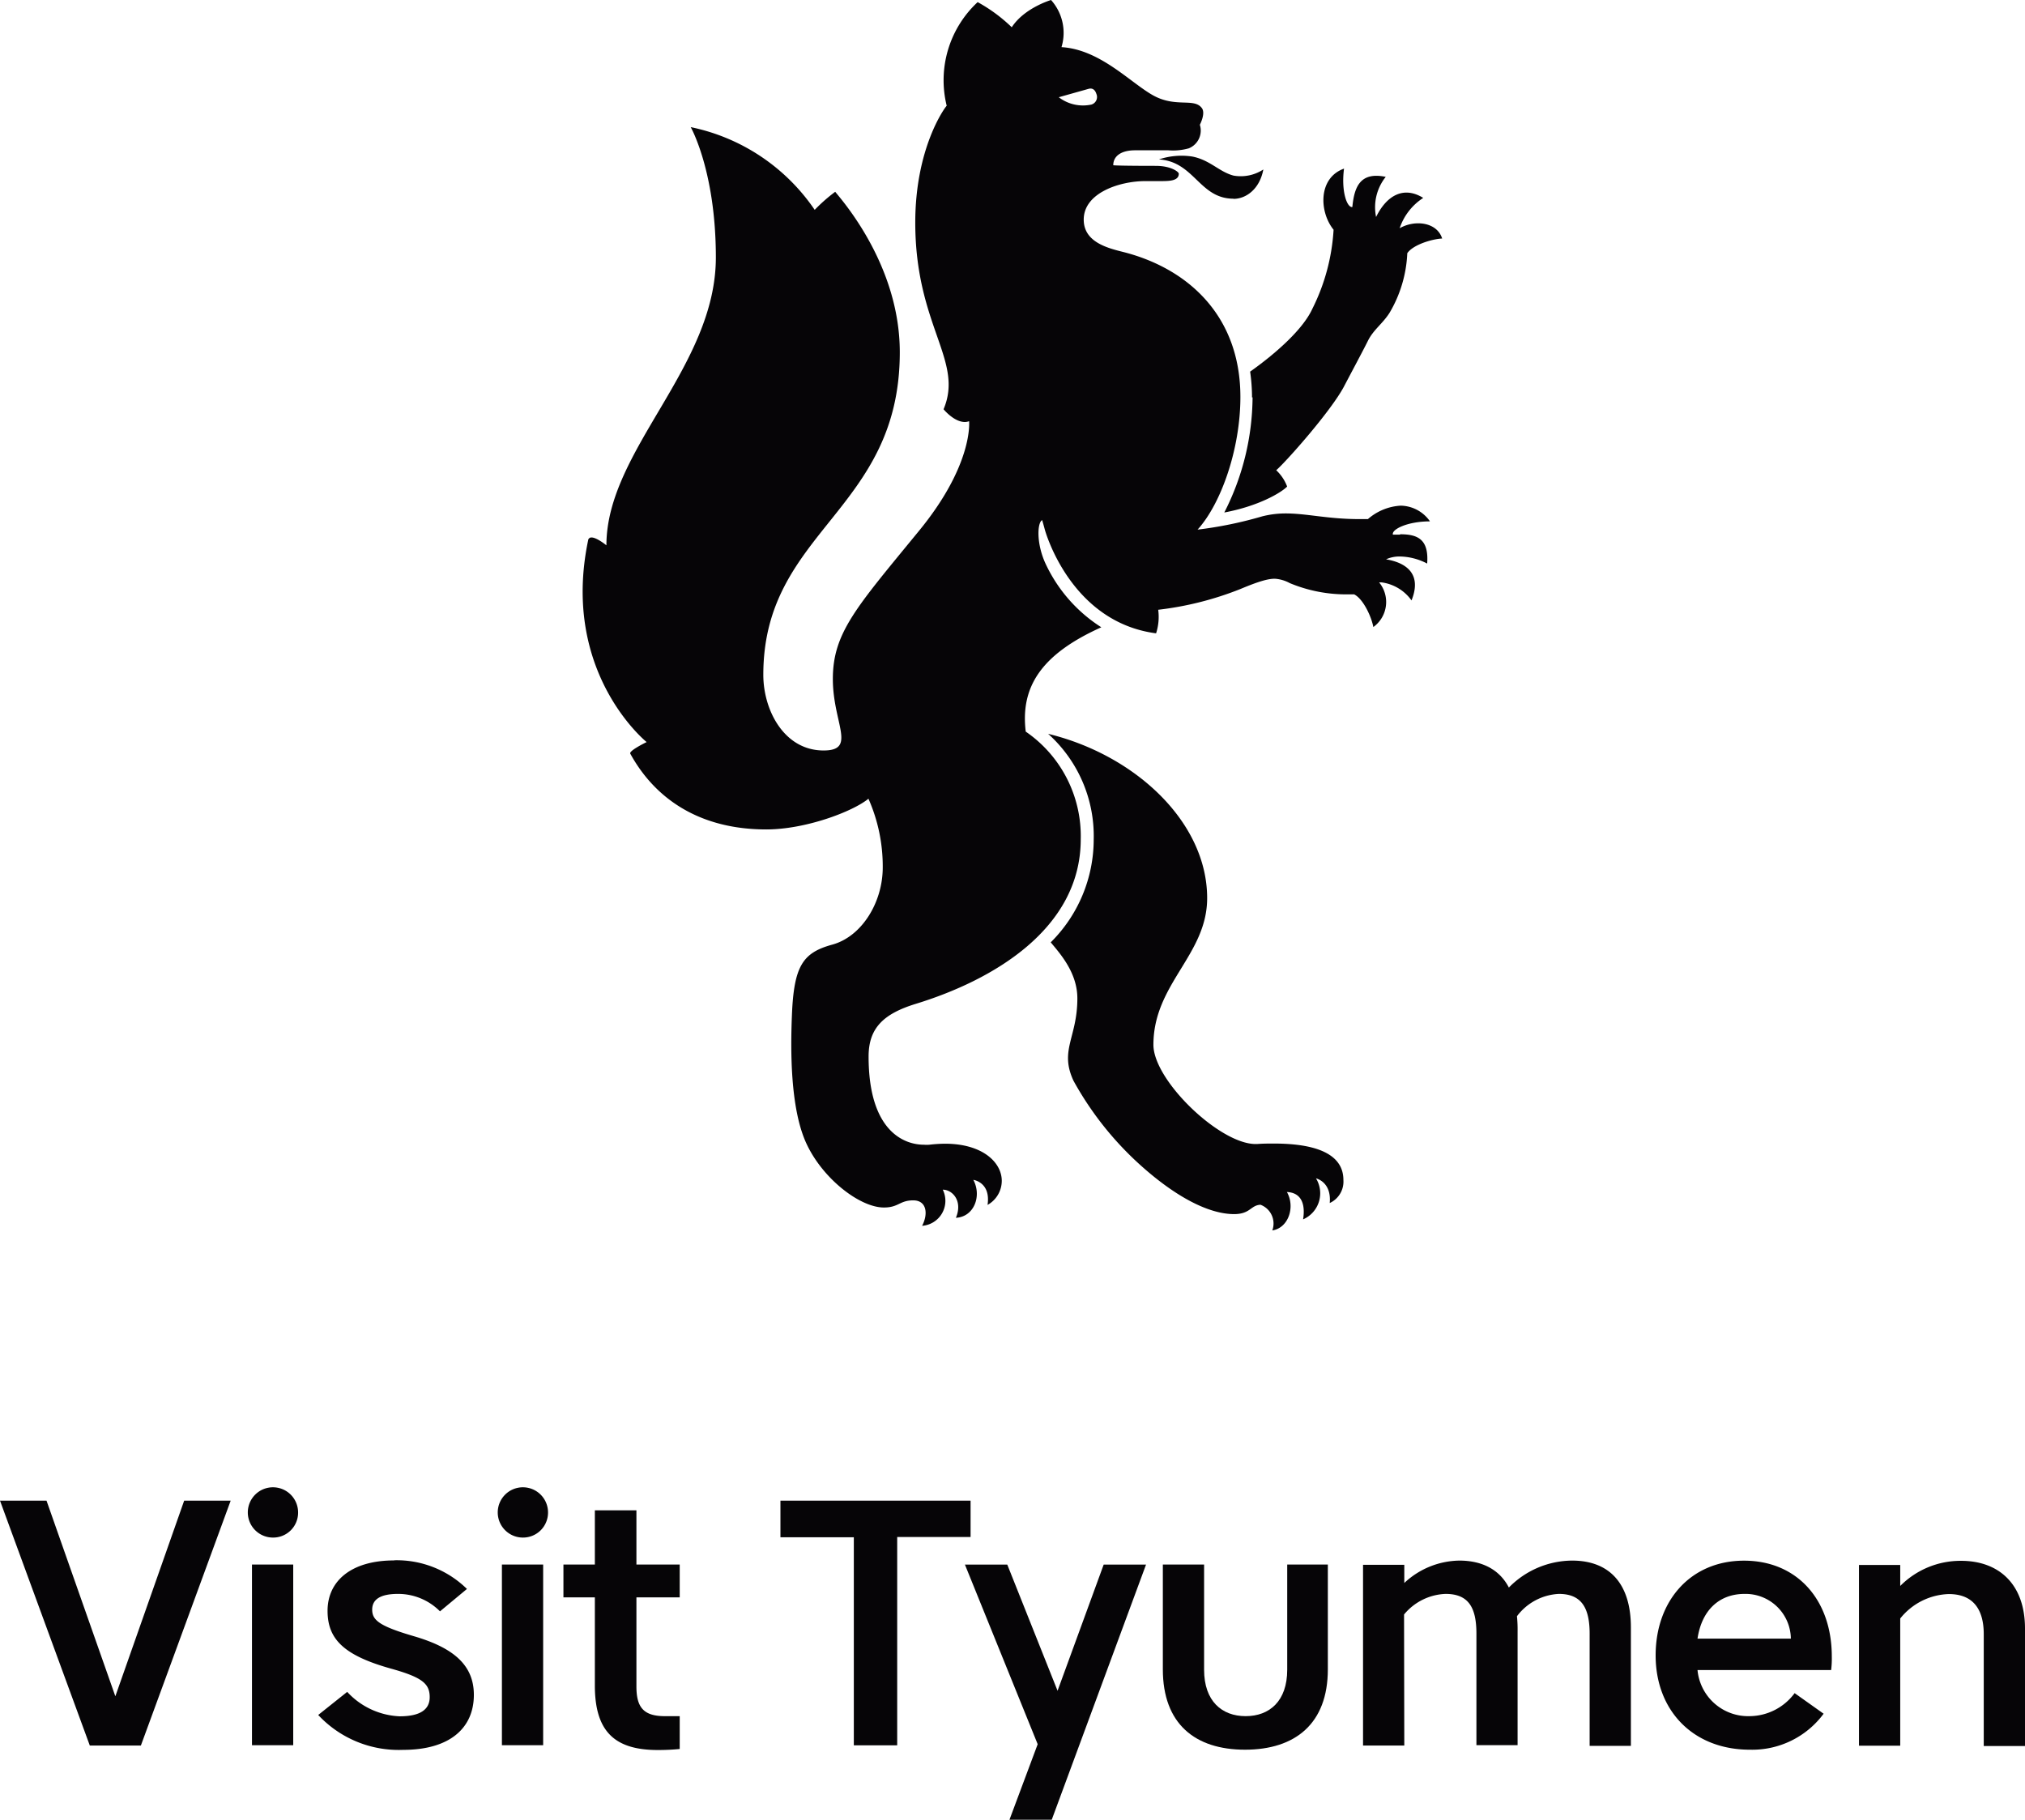 <svg xmlns="http://www.w3.org/2000/svg" viewBox="0 0 257.73 231.6"><defs><style>.cls-1{fill:#060507;fill-rule:evenodd;}</style></defs><g id="Слой_2" data-name="Слой 2"><g id="svg2"><g id="g10"><g id="g12"><path id="path14" class="cls-1" d="M14.68,215.9,23.44,191h5.92L17.93,222.17h-6.5L0,191H5.92Z"/></g><g id="g16"><g id="g18"><g id="g24"><path id="path26" class="cls-1" d="M32.07,199.13h5.25v23H32.07Zm2.63-3.43a3.2,3.2,0,1,1,3.24-3.2,3.17,3.17,0,0,1-3.24,3.2"/></g><g id="g28"><path id="path30" class="cls-1" d="M50.18,198.59a12.76,12.76,0,0,1,9.25,3.65L56,205.09a7.5,7.5,0,0,0-5.34-2.22c-2.18,0-3.29.66-3.29,2s.89,2.09,5.29,3.38c5,1.46,7.65,3.64,7.65,7.47,0,4.23-3.07,7-9,7a14,14,0,0,1-10.81-4.44l3.69-2.94a9.62,9.62,0,0,0,6.67,3.11c2.67,0,3.83-.89,3.83-2.44,0-1.74-1-2.54-5-3.65-6-1.69-8-3.78-8-7.34,0-3.78,3-6.41,8.46-6.41"/></g><g id="g32"><path id="path34" class="cls-1" d="M63.88,199.13h5.25v23H63.88Zm2.62-3.43a3.2,3.2,0,1,1,3.25-3.2,3.18,3.18,0,0,1-3.25,3.2"/></g><g id="g36"><path id="path38" class="cls-1" d="M75.71,214.48V203.31h-4v-4.18h4v-6.9H81v6.9h5.51v4.18H81v11.34c0,2.58.84,3.78,3.6,3.78.67,0,1.38,0,1.91,0v4.18a27.84,27.84,0,0,1-2.8.13c-5.56,0-8-2.44-8-8.22"/></g><g id="g40"><path id="path42" class="cls-1" d="M108.67,195.66H99.33V191h24.2v4.63h-9.34v26.51h-5.52Z"/></g><g id="g44"><path id="path46" class="cls-1" d="M132.07,222l-9.26-22.86h5.39l6.4,16.06,5.87-16.06h5.39l-12,32.47h-5.38Z"/></g><g id="g48"><path id="path50" class="cls-1" d="M148,212.47V199.13h5.25v13.39c0,4,2.26,5.91,5.29,5.91s5.29-1.91,5.29-5.91V199.13H169v13.34c0,6.94-4.18,10.23-10.54,10.23S148,219.41,148,212.47"/></g><g id="g52"><path id="path54" class="cls-1" d="M178.73,222.17h-5.25v-23h5.25v2.31a10.45,10.45,0,0,1,7-2.85c3,0,5.16,1.21,6.31,3.43a11.36,11.36,0,0,1,8.05-3.43c4.81,0,7.48,3,7.48,8.5v15.08h-5.25V207.94c0-3.25-1-5.07-3.92-5.07a7.09,7.09,0,0,0-5.33,2.84,17.23,17.23,0,0,1,.08,2v14.41h-5.24V207.94c0-3.25-.94-5.07-3.92-5.07a7.19,7.19,0,0,0-5.29,2.62Z"/></g><g id="g56"><path id="path58" class="cls-1" d="M216.09,208.56h11.84a5.77,5.77,0,0,0-5.88-5.69c-3.29,0-5.47,2.13-6,5.69m17,4h-17a6.47,6.47,0,0,0,6.63,5.87,7.18,7.18,0,0,0,5.73-2.93l3.69,2.62a11.3,11.3,0,0,1-9.38,4.58c-7.25,0-12-5-12-12s4.49-12.06,11.25-12.06,11.17,5,11.17,12.19a11.8,11.8,0,0,1-.09,1.78"/></g><g id="g60"><path id="path62" class="cls-1" d="M241.85,206v16.19H236.6v-23h5.25v2.67a10.81,10.81,0,0,1,7.74-3.2c4.85,0,8.14,3,8.14,8.62v14.95h-5.25V208c0-3.25-1.42-5.11-4.45-5.11a8.22,8.22,0,0,0-6.18,3.11"/></g><g id="g64"><path id="path66" class="cls-1" d="M134.74,12.38h0l3.8-1.07c.46-.13.82.07,1,.64a1,1,0,0,1-.64,1.36,5.06,5.06,0,0,1-4.14-.93m43.44,55.67-.92,0c-.2-.66,1.83-1.69,4.72-1.69a4.63,4.63,0,0,0-3.73-2,6.93,6.93,0,0,0-4.17,1.71l-1.1,0c-4,0-6.67-.72-9.35-.72a12.11,12.11,0,0,0-3,.37,50.74,50.74,0,0,1-8.23,1.69c3-3.3,5.45-10.29,5.45-16.88,0-10.35-6.69-16.4-15-18.48-2-.5-4.94-1.28-4.94-4.1,0-3.41,4.58-4.9,7.84-4.9.66,0,1.3,0,1.88,0,1.12,0,2.38,0,2.38-.94,0-.24-1-1-2.92-1-4.31,0-5.42-.06-5.42-.08,0-1.16,1-1.9,2.78-1.9l4.24,0a7.35,7.35,0,0,0,2.59-.25,2.44,2.44,0,0,0,1.41-3s.77-1.45.25-2.13c-1-1.33-3.33,0-6.23-1.63S140,6.29,135.1,6A6.26,6.26,0,0,0,133.77,0s-3.4,1-5,3.47a20.16,20.16,0,0,0-4.34-3.2,13.57,13.57,0,0,0-3.94,13.19c-.3.31-4,5.43-4,14.87,0,13.16,6.23,17.55,3.6,23.76,0,0,1.32,1.62,2.7,1.62a1.52,1.52,0,0,0,.55-.1s.6,5.47-6.41,14C109,77.29,106,80.53,106,86.42c0,5.64,3.09,9.1-1.18,9.1-5,0-7.67-5.1-7.67-9.63,0-18.4,17.37-20.79,17.37-41.06,0-11.17-7.5-19.5-8.22-20.42a21.37,21.37,0,0,0-2.61,2.3A25.22,25.22,0,0,0,87.91,16.18s3.2,5.61,3.2,16.58c0,14-13.93,24.55-13.93,36.65,0,0-1.21-1-1.89-1a.41.41,0,0,0-.44.38C71.34,85.63,82.3,94.45,82.3,94.45S80,95.56,80.22,95.93c3.24,5.9,9,9.64,17.31,9.64,5,0,11-2.27,13-3.91a21.23,21.23,0,0,1,1.82,8.75c0,4.44-2.66,8.79-6.42,9.82s-4.89,2.7-5.14,9c-.17,4.18-.25,11.69,1.8,16.22s6.83,8.24,9.91,8.24c1.88,0,2-.91,3.73-.91s1.92,1.74,1.13,3.24h0a3.19,3.19,0,0,0,2.63-4.6c1.25,0,2.57,1.46,1.67,3.58,2.29-.11,3.33-2.75,2.22-4.83,0,0,2.24.29,1.81,3.19a3.52,3.52,0,0,0,1.81-3.06c0-2.35-2.45-4.73-7.23-4.73a18.45,18.45,0,0,0-2,.13,4.5,4.5,0,0,1-.66,0c-2.61,0-7.06-1.79-7.06-11.23,0-3.61,1.88-5.43,6-6.7,9.79-3,21-9.52,21-20.95a16.13,16.13,0,0,0-7-13.7c-.69-5.66,1.94-9.83,9.62-13.28a19.2,19.2,0,0,1-7-7.89c-1.31-2.67-1.16-5.44-.53-5.75,0,0,.21.71.32,1.14s3.36,11.85,14.18,13.27a6.82,6.82,0,0,0,.27-3,40.94,40.94,0,0,0,10.46-2.64c2.38-1,3.54-1.31,4.38-1.31a4.63,4.63,0,0,1,1.91.56,18.67,18.67,0,0,0,7.4,1.43h.79c1.16.58,2.21,2.87,2.44,4.16a3.93,3.93,0,0,0,.74-5.68,1.9,1.9,0,0,1,.35,0,5.59,5.59,0,0,1,3.77,2.29c1.31-3.24-.5-4.77-3.24-5.23a4.13,4.13,0,0,1,1.78-.36,7.74,7.74,0,0,1,3.45.9c.24-3.15-1.27-3.73-3.45-3.73"/></g><g id="g68"><path id="path70" class="cls-1" d="M157,25.31c1.57,0,3.32-1.22,3.79-3.74a5.24,5.24,0,0,1-3.79.78c-1.84-.48-3-2-5.28-2.43a9.05,9.05,0,0,0-4.22.37c4.52.28,5.14,5,9.5,5"/></g><g id="g72"><path id="path74" class="cls-1" d="M159.42,50.57a32.64,32.64,0,0,1-3.6,14.66c4.39-.82,7.23-2.52,8-3.3a5.46,5.46,0,0,0-1.39-2.08c1.28-1.11,6.91-7.46,8.6-10.61,1-1.91,2.39-4.49,3.08-5.88s1.88-2.18,2.74-3.54a16.21,16.21,0,0,0,2.26-7.59c.72-1.07,3.13-1.81,4.44-1.87-.65-2.08-3.45-2.43-5.41-1.31a7.39,7.39,0,0,1,3-3.86c-2.53-1.57-4.69-.26-6,2.43a6.18,6.18,0,0,1,1.23-5.11c-3.2-.66-4,1.19-4.25,3.84-.68.11-1.44-2-1.06-4.89-3.32,1.19-3.17,5.51-1.33,7.78a25.76,25.76,0,0,1-2.7,10.06c-1.21,2.65-4.7,5.72-7.92,8a23.47,23.47,0,0,1,.24,3.29"/></g><g id="g76"><path id="path78" class="cls-1" d="M162.11,145.55c-.66,0-1.36,0-2.11.06h-.2c-4.57,0-13-8.1-13-12.63,0-7.77,6.84-11.43,6.84-18.67,0-9.65-9.11-18.2-20.24-20.91a17.48,17.48,0,0,1,5.8,13.47,18.46,18.46,0,0,1-5.47,13.07c1.18,1.42,3.39,3.86,3.39,7.13,0,5-2.31,6.59-.49,10.49a41.1,41.1,0,0,0,8.53,10.75c4.45,4,8.66,6.22,11.91,6.22,2.07,0,2.11-1.14,3.36-1.19a2.55,2.55,0,0,1,1.5,3.27c2.07-.32,2.94-3,1.86-4.89,1.75.07,2.39,1.41,2.06,3.48a3.62,3.62,0,0,0,1.64-5.22s2,.43,1.75,3.14a3,3,0,0,0,1.74-2.94c0-2.83-2.58-4.63-8.86-4.63"/></g></g></g></g></g></g></svg>